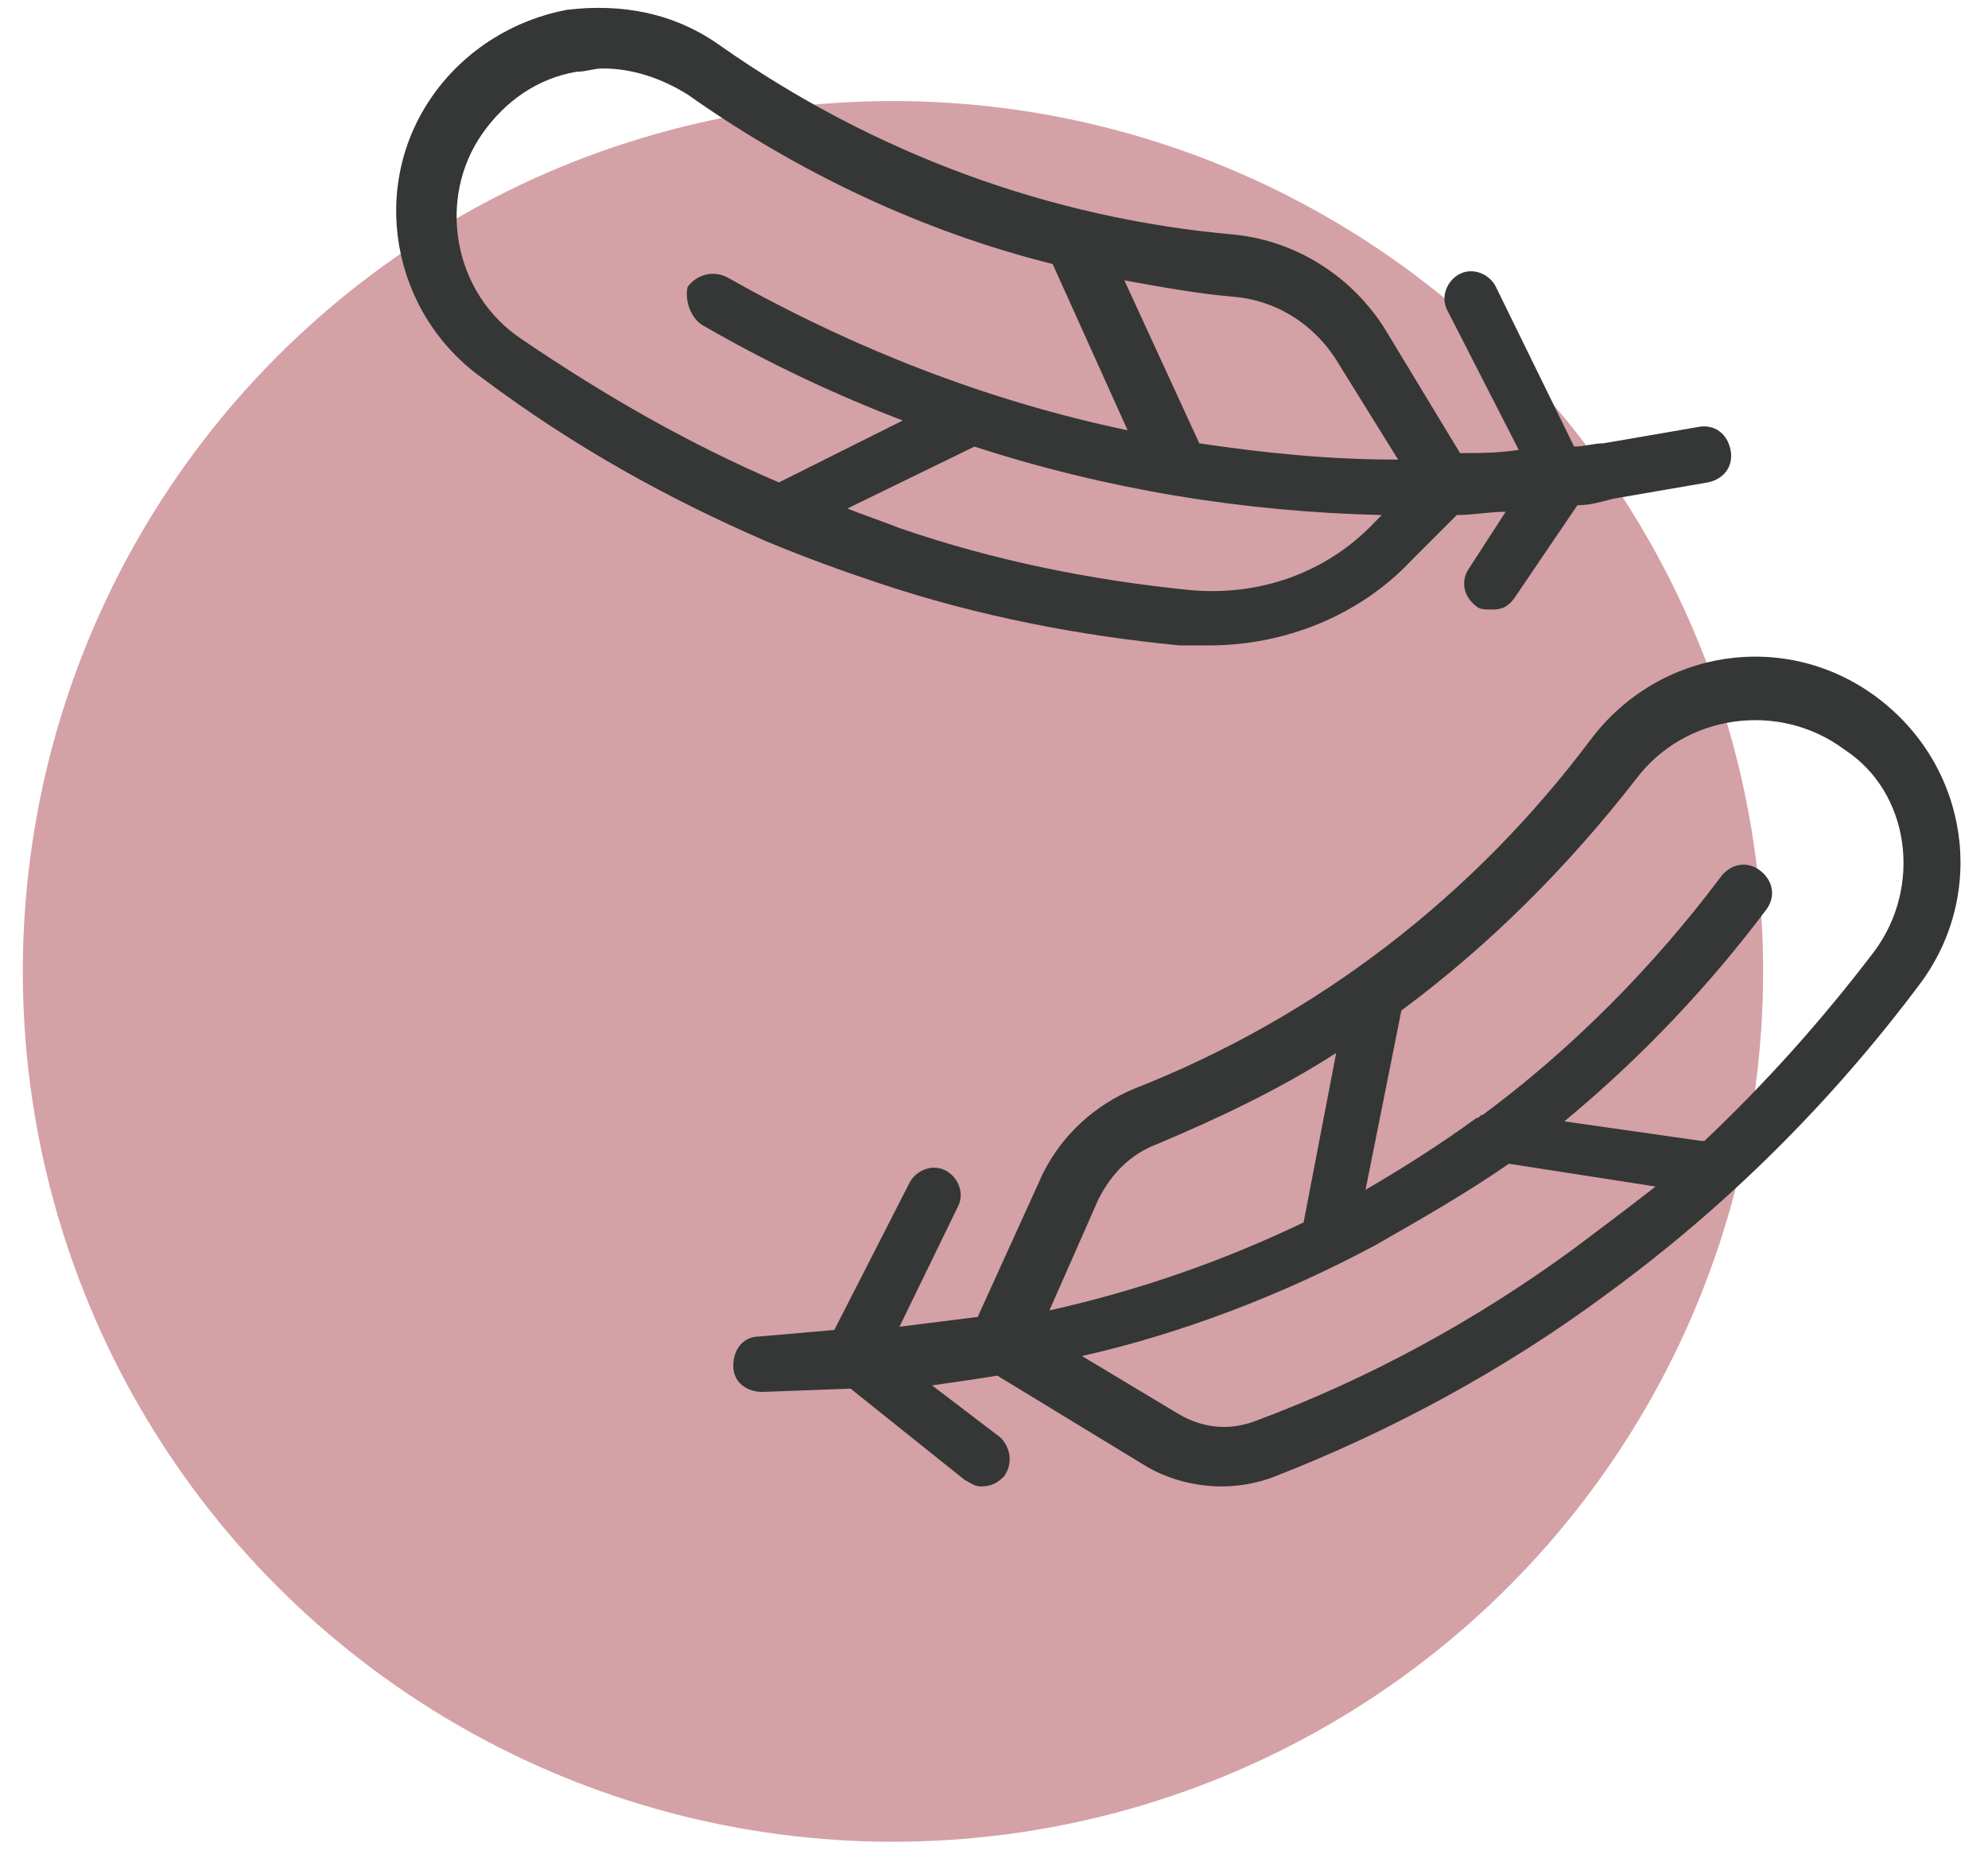 <svg xmlns="http://www.w3.org/2000/svg" xmlns:xlink="http://www.w3.org/1999/xlink" id="&#x421;&#x43B;&#x43E;&#x439;_1" x="0px" y="0px" width="61px" height="57px" viewBox="0 0 61 57" style="enable-background:new 0 0 61 57;" xml:space="preserve">
<style type="text/css">
	.st0{fill:#D4A1A6;}
	.st1{fill:#343736;}
</style>
<g>
	<circle class="st0" cx="27.4" cy="29.8" r="26.7"></circle>
	<g>
		<path class="st1" d="M57.6,21.4c-2.8-2.1-6.7-1.5-8.8,1.3c-3.6,4.8-8.4,8.5-14,10.7c-1.2,0.5-2.2,1.4-2.8,2.6l-2,4.4    c-0.8,0.1-1.6,0.2-2.4,0.3l1.8-3.7c0.2-0.4,0-0.9-0.4-1.1c-0.4-0.2-0.9,0-1.1,0.4l-2.3,4.5L23.3,41c-0.5,0-0.8,0.4-0.8,0.9    c0,0.5,0.4,0.8,0.9,0.8c0,0,0,0,0,0l2.7-0.1l3.5,2.8c0.2,0.1,0.3,0.2,0.5,0.2c0.3,0,0.5-0.1,0.7-0.3c0.3-0.4,0.2-0.9-0.1-1.2    l-2.1-1.6c0.7-0.1,1.4-0.2,2-0.3l4.6,2.8c0.7,0.4,1.5,0.6,2.3,0.6c0.5,0,1.1-0.1,1.6-0.3c3.6-1.4,7.1-3.3,10.2-5.6    c3.7-2.7,6.9-5.9,9.6-9.5C61,27.4,60.4,23.5,57.6,21.4z M33.7,36.8c0.4-0.8,1-1.4,1.8-1.7c1.9-0.8,3.8-1.7,5.5-2.8l-1,5.2    c-2.5,1.2-5.1,2.1-7.8,2.7L33.7,36.8z M48.3,38.3c-3,2.2-6.3,4-9.8,5.3c-0.8,0.3-1.6,0.2-2.3-0.2l-3-1.8c3.1-0.7,6.2-1.9,9-3.4    c1.4-0.8,2.8-1.6,4.1-2.5l4.5,0.7C49.9,37.1,49.1,37.7,48.3,38.3z M57.5,29.2c-1.6,2.1-3.3,4-5.2,5.8c0,0-0.1,0-0.1,0l-4.2-0.6    c2.3-1.9,4.4-4.1,6.2-6.5c0.3-0.4,0.2-0.9-0.2-1.2c-0.4-0.3-0.9-0.2-1.2,0.2c-2.1,2.8-4.6,5.3-7.3,7.3c-0.1,0-0.1,0.1-0.2,0.1    c-1.1,0.8-2.2,1.5-3.4,2.2l1.1-5.5c2.7-2,5.1-4.4,7.2-7.1c1.5-2,4.4-2.4,6.4-0.9C58.6,24.3,59,27.2,57.5,29.2z"></path>
		<path class="st1" d="M23.5,16.6c1.2,0.5,2.3,0.9,3.5,1.3c3,1,6.1,1.6,9.2,1.9c0.3,0,0.6,0,0.9,0c2.3,0,4.6-0.9,6.2-2.6l1.4-1.4    c0.5,0,1-0.1,1.5-0.1l-1.1,1.7c-0.3,0.4-0.2,0.9,0.2,1.2c0.1,0.1,0.3,0.1,0.5,0.1c0.3,0,0.5-0.1,0.7-0.4l1.9-2.8    c0.4,0,0.7-0.1,1.1-0.2l2.9-0.5c0.5-0.1,0.8-0.5,0.7-1c-0.1-0.5-0.5-0.8-1-0.7l-2.9,0.5c-0.3,0-0.6,0.1-0.9,0.1l-2.4-4.9    c-0.2-0.4-0.7-0.6-1.1-0.4c-0.4,0.2-0.6,0.7-0.4,1.1l2.2,4.3c-0.6,0.1-1.2,0.1-1.8,0.1l-2.3-3.8c-1-1.6-2.7-2.7-4.6-2.9    c-5.7-0.5-11.1-2.5-15.8-5.8c-1.4-1-3-1.3-4.7-1.1c-1.6,0.3-3.1,1.2-4.1,2.6c-2,2.8-1.3,6.7,1.5,8.7    C17.6,13.7,20.5,15.3,23.5,16.6C23.5,16.5,23.5,16.6,23.5,16.6z M36.5,18.1c-3-0.3-6-0.9-8.9-1.9c-0.5-0.2-1.1-0.4-1.6-0.6    l3.9-1.9c4,1.3,8.2,2,12.5,2.1L42.2,16C40.7,17.6,38.6,18.3,36.5,18.1z M41.1,11.2l1.8,2.9c-2.1,0-4.1-0.2-6.1-0.5l-2.3-5    c1.1,0.2,2.2,0.4,3.3,0.5C39.2,9.2,40.4,10,41.1,11.2z M14.8,4.1c0.7-1,1.7-1.7,2.9-1.9c0.3,0,0.5-0.1,0.8-0.1    c0.9,0,1.8,0.3,2.6,0.8c3.4,2.4,7.2,4.2,11.2,5.2l2.3,5.1c-4.3-0.9-8.4-2.5-12.3-4.7c-0.4-0.2-0.9-0.1-1.2,0.3    C21,9.2,21.2,9.8,21.6,10c1.9,1.1,4,2.1,6.1,2.9l-3.8,1.9c-2.8-1.2-5.4-2.7-7.9-4.4C13.9,9,13.4,6.1,14.8,4.1z"></path>
	</g>
</g>
</svg>
